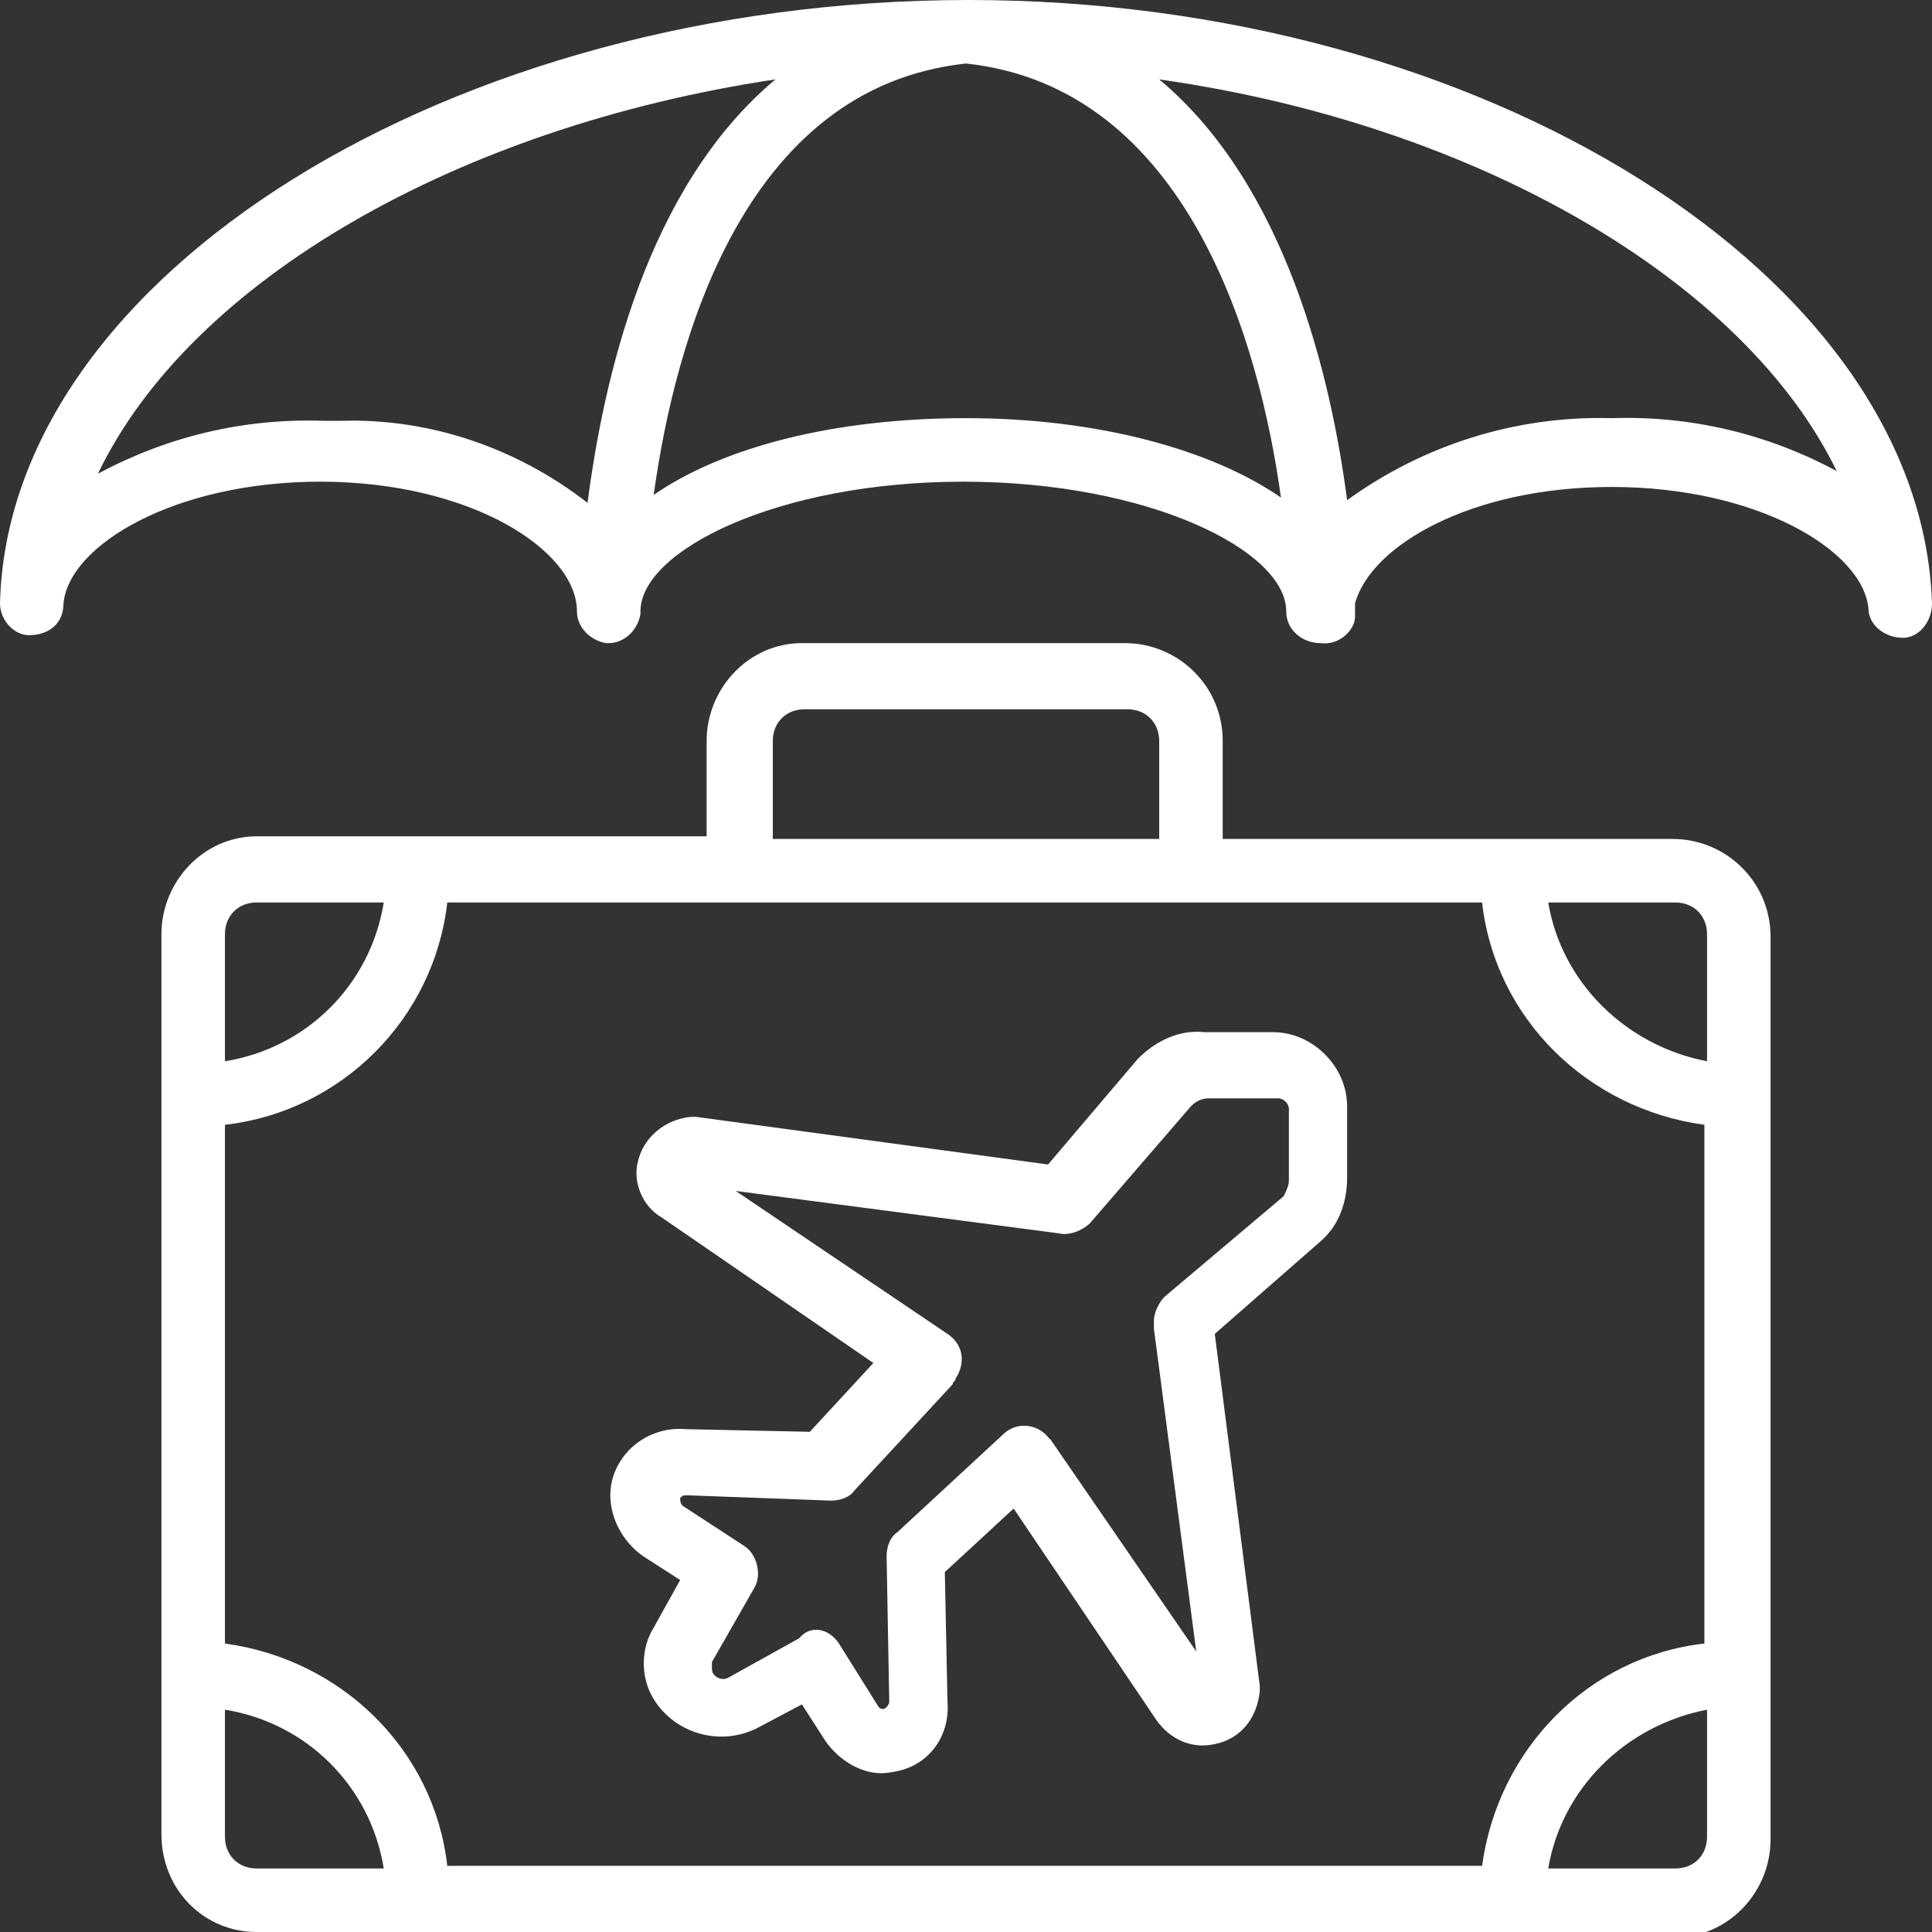 <?xml version="1.0" encoding="utf-8"?>
<!-- Generator: Adobe Illustrator 24.0.2, SVG Export Plug-In . SVG Version: 6.00 Build 0)  -->
<svg version="1.1" id="Layer_1" xmlns="http://www.w3.org/2000/svg" xmlns:xlink="http://www.w3.org/1999/xlink" x="0px" y="0px"
	 viewBox="0 0 73 73" style="enable-background:new 0 0 73 73;" xml:space="preserve">
<rect x="0" y="0" width="73" height="73" fill="#333333" stroke="none"/>
<style type="text/css">
	.st0{fill:#FFFFFF;}
</style>
<path id="Shape_15" class="st0" d="M9.7,73c-2,0-3.6-1.6-3.6-3.7V35.3c0-2,1.6-3.7,3.6-3.7h17V28c0-2,1.6-3.7,3.6-3.7c0,0,0,0,0,0
	h12.2c2,0,3.7,1.6,3.7,3.7c0,0,0,0,0,0v3.7h17c2,0,3.7,1.6,3.7,3.7c0,0,0,0,0,0v34.1c0,2-1.6,3.7-3.6,3.7c0,0,0,0,0,0H9.7z
	 M58.5,70.6h4.8c0.7,0,1.2-0.5,1.2-1.2c0,0,0,0,0,0v-4.8C61.4,65.2,59,67.6,58.5,70.6L58.5,70.6z M8.5,42.5v19.6
	c4.4,0.6,7.9,4,8.4,8.4H56c0.6-4.4,4-7.9,8.4-8.4V42.5c-4.4-0.6-7.9-4-8.4-8.4H16.9C16.4,38.5,12.9,42,8.5,42.5L8.5,42.5z M8.5,69.4
	c0,0.7,0.5,1.2,1.2,1.2l0,0h4.8c-0.5-3.1-2.9-5.5-6-6V69.4z M64.5,40.1v-4.8c0-0.7-0.5-1.2-1.2-1.2c0,0,0,0,0,0h-4.8
	C59,37.1,61.4,39.5,64.5,40.1L64.5,40.1z M8.5,40.1c3.1-0.5,5.5-2.9,6-6H9.7c-0.7,0-1.2,0.5-1.2,1.2l0,0l0,0L8.5,40.1z M29.2,28v3.7
	h14.6V28c0-0.7-0.5-1.2-1.2-1.2c0,0,0,0,0,0H30.4C29.7,26.8,29.2,27.3,29.2,28C29.2,28,29.2,28,29.2,28L29.2,28z M31.2,65.8
	l-0.9-1.4l-1.7,0.9c-1.4,0.7-3.1,0.2-3.9-1.1c-0.5-0.8-0.5-1.9,0-2.7l1-1.8l-1.4-0.9c-1-0.7-1.5-2-1.1-3.1c0.4-1.1,1.5-1.8,2.7-1.7
	l4.7,0.1l2.4-2.6L25,46c-0.7-0.4-1.1-1.3-0.9-2.1c0.2-0.9,1-1.6,2-1.7c0.1,0,0.1,0,0.2,0L39.6,44l3.4-4c0.7-0.7,1.6-1.1,2.5-1l2.6,0
	c1.5,0,2.8,1.3,2.8,2.8v2.7c0,0.9-0.3,1.8-1,2.4l-4,3.5l1.7,13.3c0,0.1,0,0.2,0,0.2c-0.1,1-0.7,1.8-1.7,2c-0.9,0.2-1.7-0.2-2.2-0.9
	l-5.4-8l-2.6,2.4l0.1,4.9c0.1,1.2-0.6,2.3-1.8,2.6C34,66.9,33.6,67,33.3,67C32.5,67,31.7,66.5,31.2,65.8L31.2,65.8z M31.7,62.1
	l1.5,2.4c0.1,0.1,0.2,0.1,0.3,0c0,0,0.1-0.1,0.1-0.2l-0.1-5.5c0-0.3,0.1-0.7,0.4-0.9l4-3.7c0.5-0.5,1.3-0.4,1.7,0.1
	c0,0,0.1,0.1,0.1,0.1l5.5,8l-1.6-12.2c0-0.1,0-0.2,0-0.3c0-0.3,0.2-0.7,0.4-0.9l4.5-3.8c0.1-0.2,0.2-0.4,0.2-0.6v-2.7
	c0-0.2-0.2-0.4-0.4-0.4l-2.6,0c-0.3,0-0.5,0.1-0.7,0.3l-3.8,4.4c-0.3,0.3-0.8,0.5-1.2,0.4l-12.2-1.6l8,5.4c0.6,0.4,0.7,1.1,0.3,1.7
	c0,0.1-0.1,0.1-0.1,0.2l-3.7,4c-0.2,0.3-0.6,0.4-0.9,0.4l-5.4-0.2c-0.2,0-0.2,0-0.3,0.1l0,0c0,0.1,0,0.2,0.1,0.3l2.3,1.5
	c0.5,0.3,0.7,1.1,0.4,1.6l-1.6,2.8c0,0.1,0,0.1,0,0.2c0,0.1,0,0.2,0.1,0.3c0.1,0.1,0.3,0.2,0.5,0.1l2.7-1.5
	C30.6,61.4,31.3,61.5,31.7,62.1L31.7,62.1z M49.9,24.3C49.9,24.3,49.9,24.4,49.9,24.3c-0.7,0-1.3-0.5-1.3-1.2c0,0,0,0,0,0
	c0-2.3-5.2-4.9-12.2-4.9s-12.2,2.6-12.2,4.9c0,0,0,0.1,0,0.1c-0.1,0.6-0.6,1.1-1.2,1.1c0,0-0.1,0-0.1,0c-0.6-0.1-1.1-0.6-1.1-1.2
	c0-2.3-4-4.9-9.7-4.9c-5.5,0-9.5,2.4-9.7,4.6C2.4,23.6,1.8,24,1.1,24C0.5,24,0,23.4,0,22.8C0.3,10.4,17.1,0,36.6,0
	C56,0,72.6,10.4,73,22.8c0,0.7-0.5,1.3-1.1,1.3c-0.7,0-1.3-0.5-1.3-1.1c-0.2-2.2-4.2-4.6-9.7-4.6c-5.3,0-9.1,2.2-9.7,4.4
	c0,0.3,0,0.4,0,0.5C51.2,23.8,50.6,24.4,49.9,24.3L49.9,24.3C49.9,24.3,49.9,24.3,49.9,24.3L49.9,24.3z M22.2,19
	c0.6-4.6,2.2-11.9,7.1-16c-12,1.8-22.1,7.6-25.6,14.9c2.6-1.4,5.5-2.1,8.5-2c0.2,0,0.4,0,0.7,0C16.2,15.8,19.5,16.9,22.2,19L22.2,19
	z M50.9,18.9c2.9-2.1,6.4-3.2,10-3.1c3-0.1,5.9,0.6,8.5,2C65.9,10.6,55.8,4.7,43.8,3C48.6,7,50.3,14.3,50.9,18.9L50.9,18.9z
	 M48.4,18.8C47.6,13,44.9,3.3,36.5,2.4c-8.4,0.9-11,10.5-11.8,16.3c2.6-1.8,6.8-2.9,11.8-2.9C41.5,15.8,45.8,17,48.4,18.8L48.4,18.8
	z"/>
</svg>
